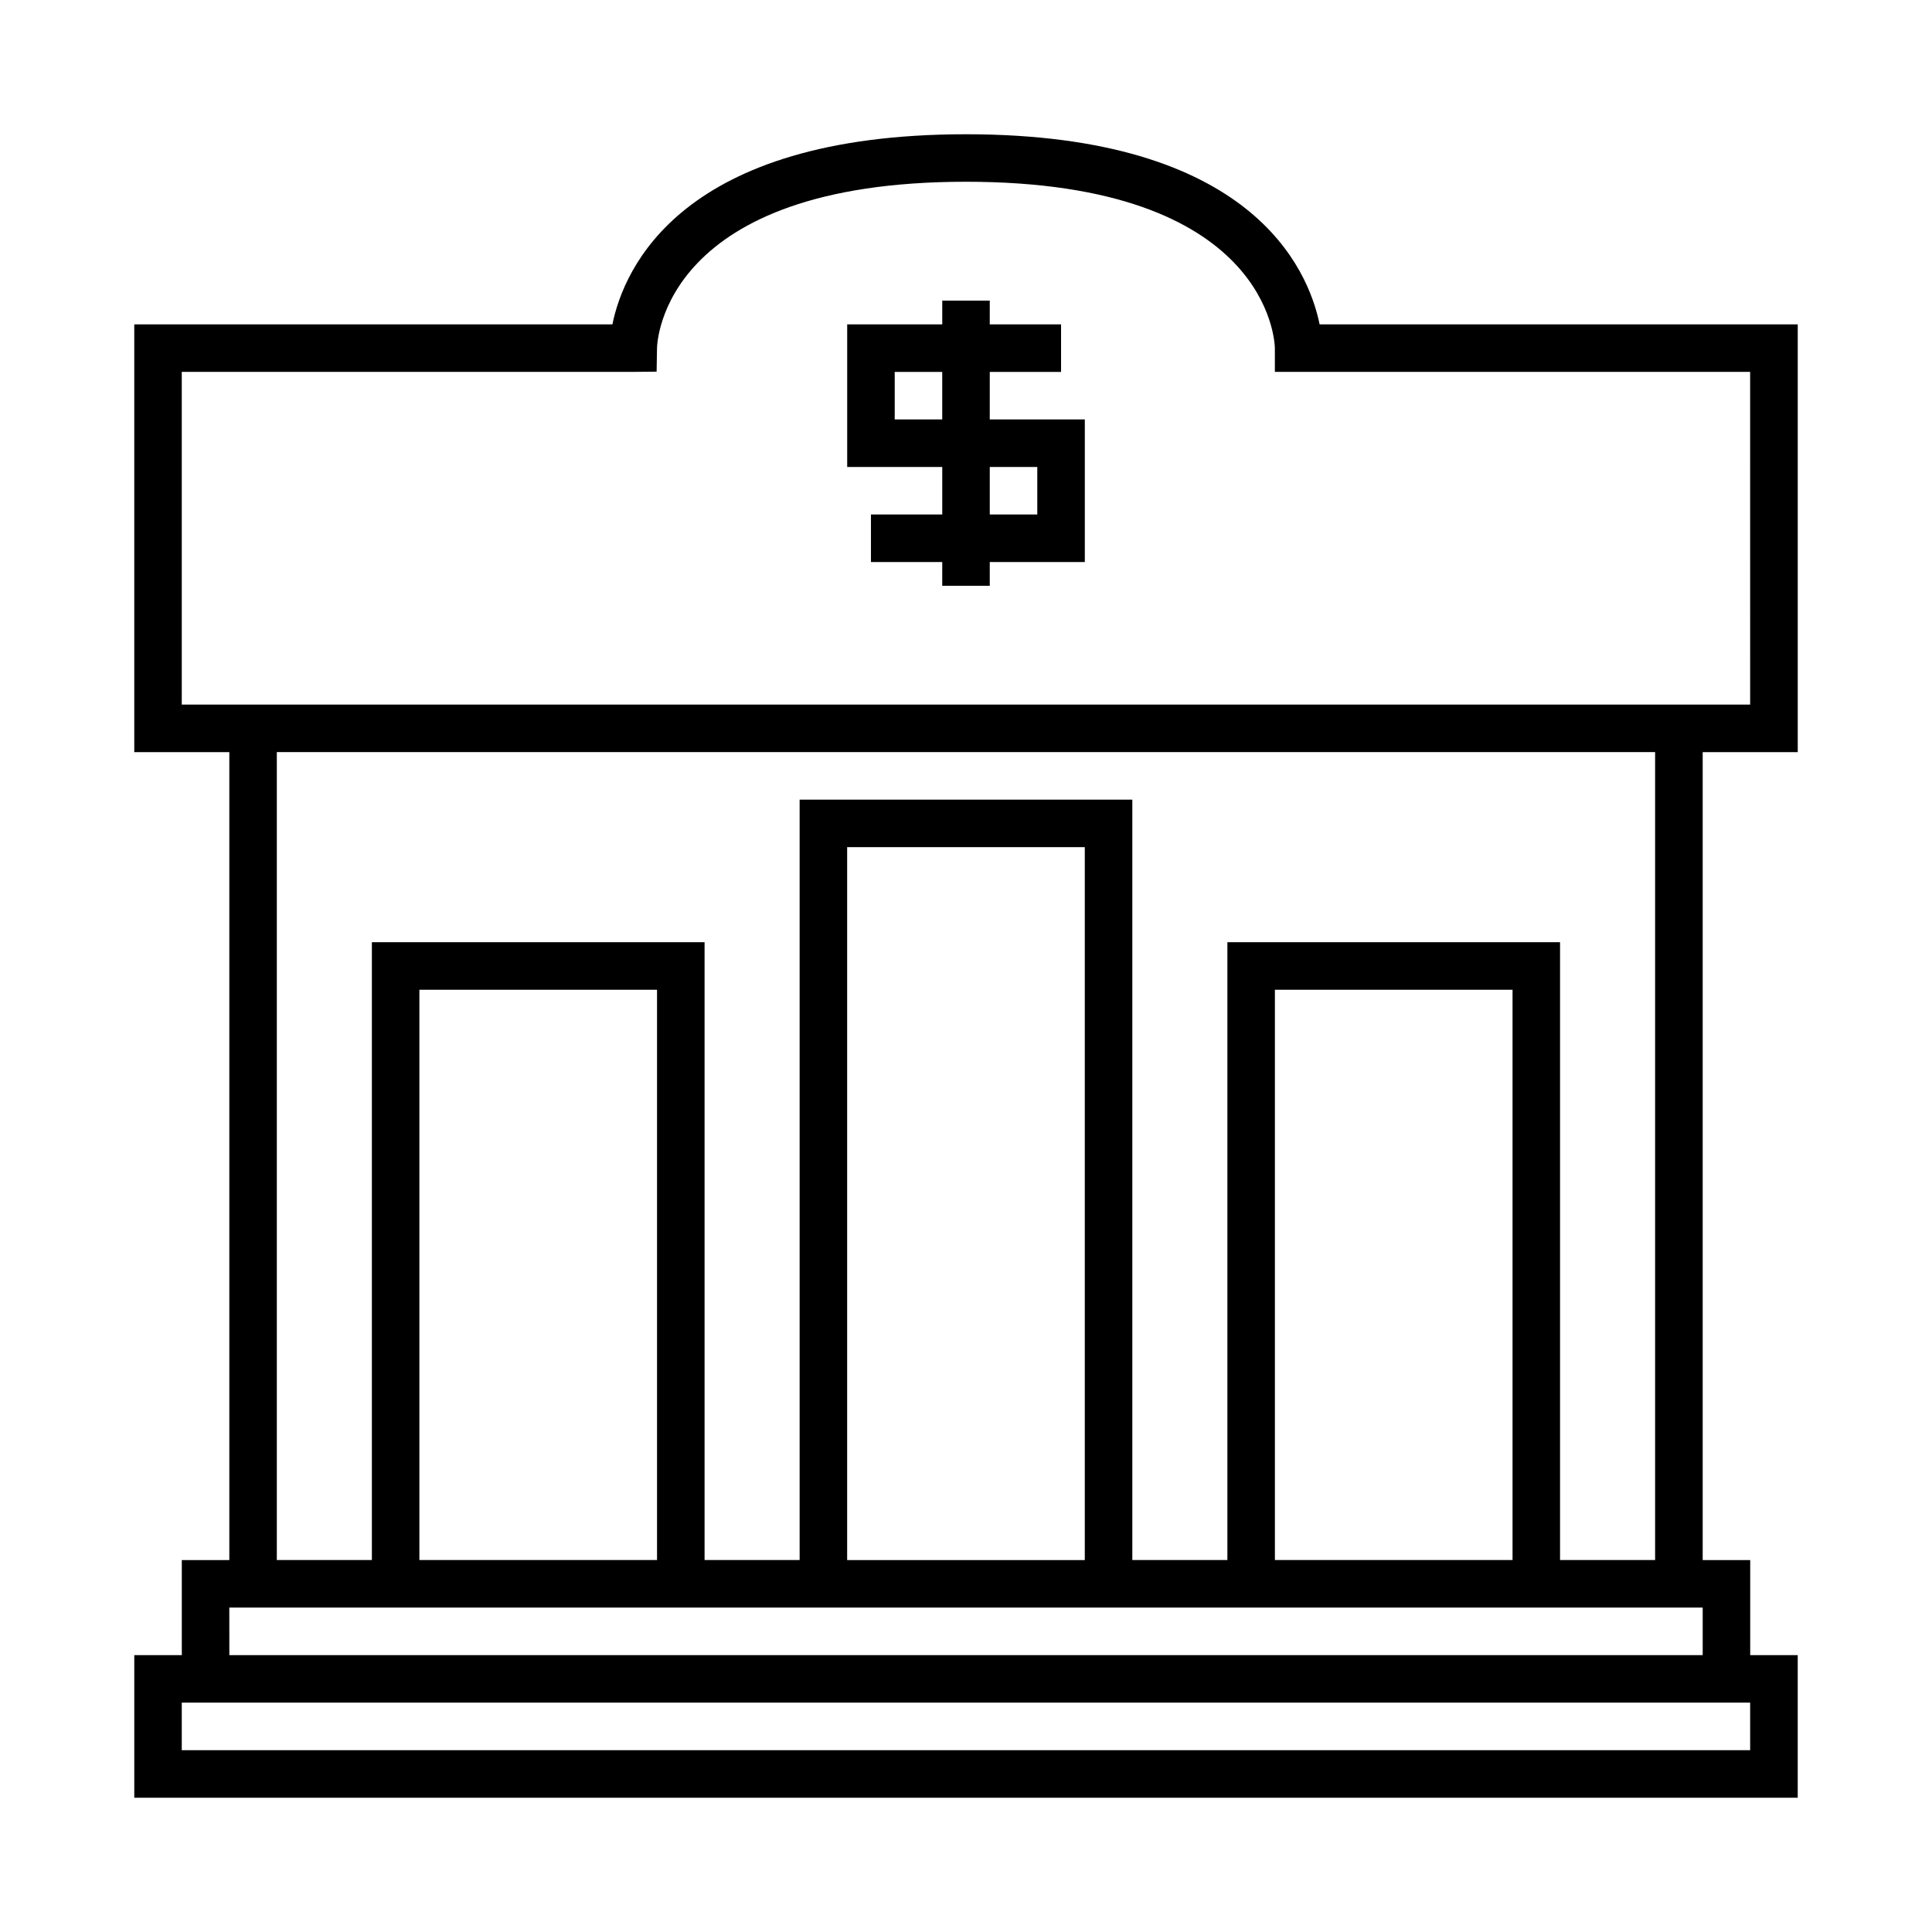 <?xml version="1.0" encoding="UTF-8"?>
<!-- Uploaded to: SVG Repo, www.svgrepo.com, Generator: SVG Repo Mixer Tools -->
<svg fill="#000000" width="800px" height="800px" version="1.1" viewBox="144 144 512 512" xmlns="http://www.w3.org/2000/svg">
 <g>
  <path d="m400 179.58c-75.527 0-90.676 35.555-93.707 50.383l-126.71-0.004v113.36h25.191v214.12h-12.594v25.191h-12.594v37.785h440.83v-37.785h-12.594v-25.191h-12.594v-214.12h25.191v-113.36h-126.71c-3.031-14.824-18.18-50.379-93.707-50.379zm-195.23 390.45h390.46v12.594h-390.45zm264.5-176.34v163.74h-25.191v-201.52h-88.168v201.52h-25.191v-163.74h-88.168v163.74h-25.191v-214.12h365.26v214.12h-25.191v-163.74zm75.57 12.598v151.14h-62.977v-151.14zm-113.36-37.785v188.93h-62.977v-188.93zm-113.36 37.785v151.14h-62.977v-151.14zm289.69 188.93v12.594h-415.64v-12.594zm0-264.5h-415.64v-88.168h119.65l6.191-0.055 0.105-6.191c0.031-1.801 1.684-44.137 81.871-44.137s81.836 42.336 81.867 44.082v6.297h125.95z"/>
  <path d="m406.3 242.56h18.891v-12.594h-18.895l0.004-6.301h-12.594v6.297h-25.191v37.785h25.191v12.594l-18.895 0.004v12.594h18.895l-0.004 6.301h12.594v-6.297h25.191v-37.785h-25.191zm-12.598 12.594h-12.594v-12.594h12.594zm25.191 12.598v12.594h-12.594v-12.594z"/>
 </g>
</svg>